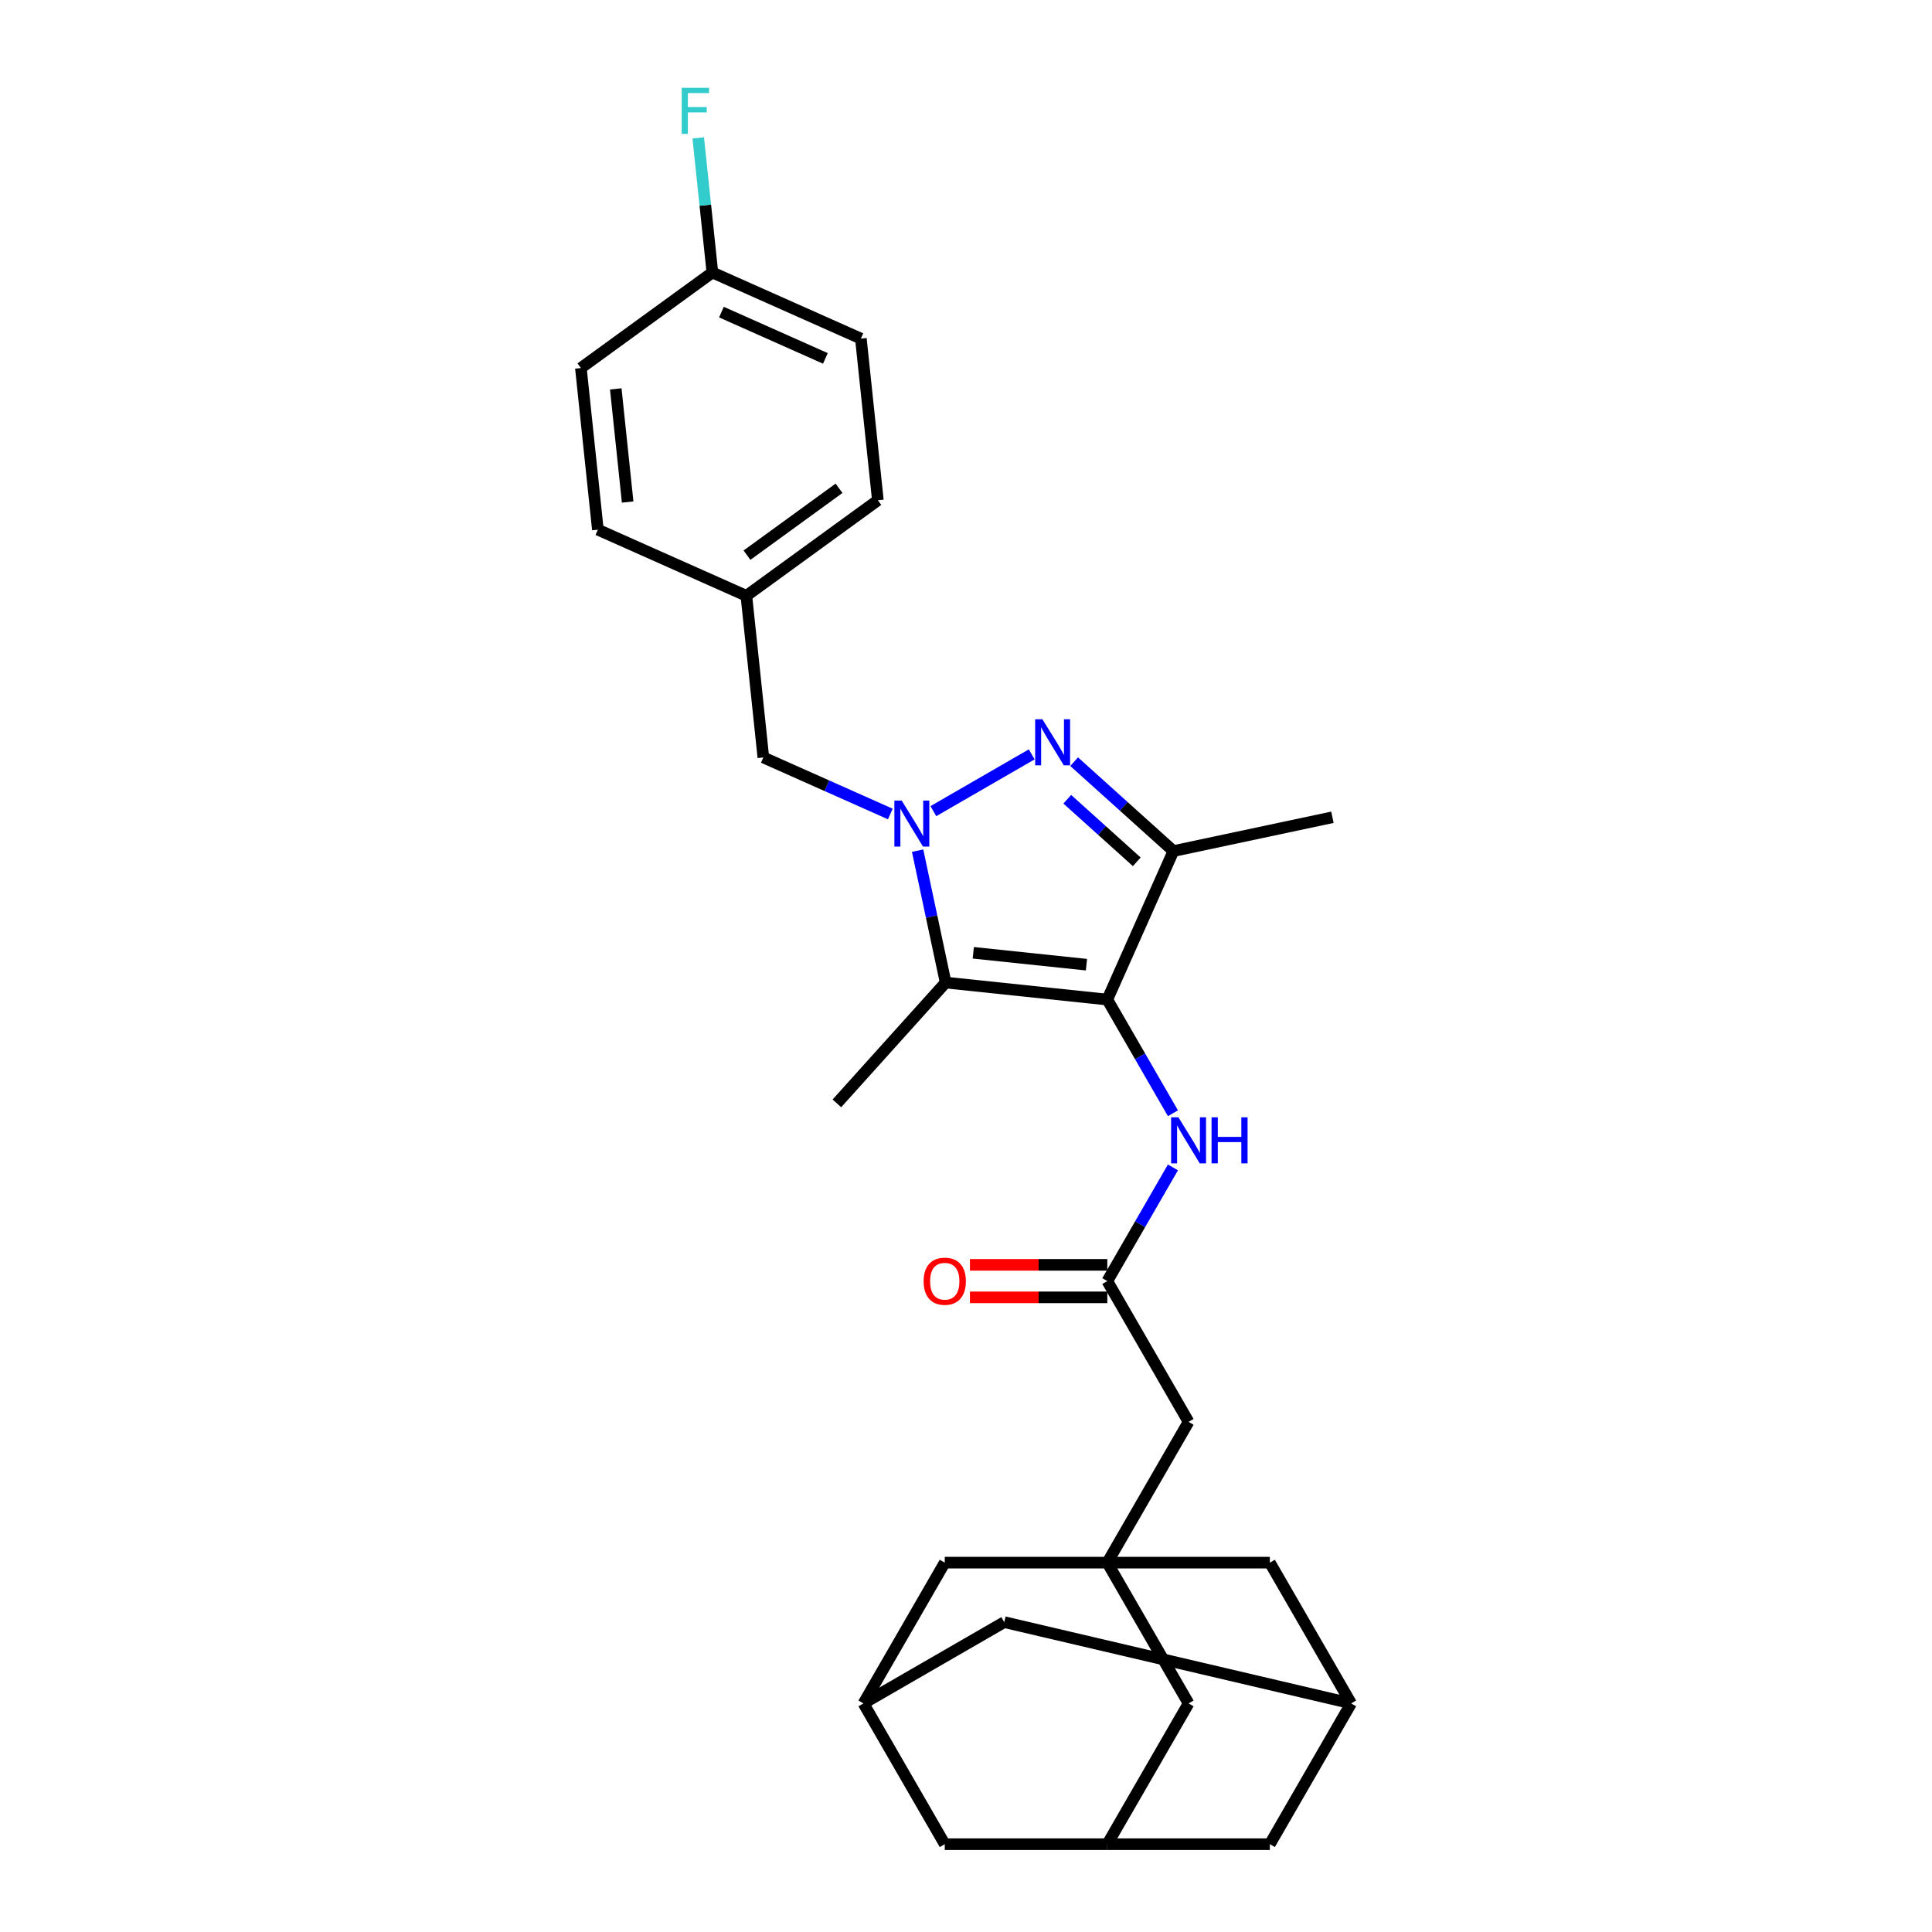 <?xml version='1.0' encoding='iso-8859-1'?>
<svg version='1.1' baseProfile='full'
              xmlns='http://www.w3.org/2000/svg'
                      xmlns:rdkit='http://www.rdkit.org/xml'
                      xmlns:xlink='http://www.w3.org/1999/xlink'
                  xml:space='preserve'
width='1000px' height='1000px' viewBox='0 0 1000 1000'>
<!-- END OF HEADER -->
<rect style='opacity:1.0;fill:#FFFFFF;stroke:none' width='1000' height='1000' x='0' y='0'> </rect>
<path class='bond-1' d='M 483.111,419.85 L 534.016,390.46' style='fill:none;fill-rule:evenodd;stroke:#0000FF;stroke-width:6px;stroke-linecap:butt;stroke-linejoin:miter;stroke-opacity:1' />
<path class='bond-2' d='M 474.951,440.298 L 482.207,474.438' style='fill:none;fill-rule:evenodd;stroke:#0000FF;stroke-width:6px;stroke-linecap:butt;stroke-linejoin:miter;stroke-opacity:1' />
<path class='bond-2' d='M 482.207,474.438 L 489.464,508.577' style='fill:none;fill-rule:evenodd;stroke:#000000;stroke-width:6px;stroke-linecap:butt;stroke-linejoin:miter;stroke-opacity:1' />
<path class='bond-7' d='M 460.832,421.322 L 427.971,406.691' style='fill:none;fill-rule:evenodd;stroke:#0000FF;stroke-width:6px;stroke-linecap:butt;stroke-linejoin:miter;stroke-opacity:1' />
<path class='bond-7' d='M 427.971,406.691 L 395.111,392.061' style='fill:none;fill-rule:evenodd;stroke:#000000;stroke-width:6px;stroke-linecap:butt;stroke-linejoin:miter;stroke-opacity:1' />
<path class='bond-0' d='M 573.137,517.372 L 489.464,508.577' style='fill:none;fill-rule:evenodd;stroke:#000000;stroke-width:6px;stroke-linecap:butt;stroke-linejoin:miter;stroke-opacity:1' />
<path class='bond-0' d='M 562.345,499.318 L 503.774,493.162' style='fill:none;fill-rule:evenodd;stroke:#000000;stroke-width:6px;stroke-linecap:butt;stroke-linejoin:miter;stroke-opacity:1' />
<path class='bond-4' d='M 573.137,517.372 L 590.124,546.794' style='fill:none;fill-rule:evenodd;stroke:#000000;stroke-width:6px;stroke-linecap:butt;stroke-linejoin:miter;stroke-opacity:1' />
<path class='bond-4' d='M 590.124,546.794 L 607.112,576.217' style='fill:none;fill-rule:evenodd;stroke:#0000FF;stroke-width:6px;stroke-linecap:butt;stroke-linejoin:miter;stroke-opacity:1' />
<path class='bond-28' d='M 573.137,517.372 L 607.357,440.511' style='fill:none;fill-rule:evenodd;stroke:#000000;stroke-width:6px;stroke-linecap:butt;stroke-linejoin:miter;stroke-opacity:1' />
<path class='bond-3' d='M 555.973,394.244 L 581.665,417.378' style='fill:none;fill-rule:evenodd;stroke:#0000FF;stroke-width:6px;stroke-linecap:butt;stroke-linejoin:miter;stroke-opacity:1' />
<path class='bond-3' d='M 581.665,417.378 L 607.357,440.511' style='fill:none;fill-rule:evenodd;stroke:#000000;stroke-width:6px;stroke-linecap:butt;stroke-linejoin:miter;stroke-opacity:1' />
<path class='bond-3' d='M 552.421,413.689 L 570.406,429.882' style='fill:none;fill-rule:evenodd;stroke:#0000FF;stroke-width:6px;stroke-linecap:butt;stroke-linejoin:miter;stroke-opacity:1' />
<path class='bond-3' d='M 570.406,429.882 L 588.39,446.076' style='fill:none;fill-rule:evenodd;stroke:#000000;stroke-width:6px;stroke-linecap:butt;stroke-linejoin:miter;stroke-opacity:1' />
<path class='bond-20' d='M 489.464,508.577 L 433.167,571.101' style='fill:none;fill-rule:evenodd;stroke:#000000;stroke-width:6px;stroke-linecap:butt;stroke-linejoin:miter;stroke-opacity:1' />
<path class='bond-22' d='M 607.357,440.511 L 689.653,423.019' style='fill:none;fill-rule:evenodd;stroke:#000000;stroke-width:6px;stroke-linecap:butt;stroke-linejoin:miter;stroke-opacity:1' />
<path class='bond-6' d='M 607.112,604.251 L 590.124,633.673' style='fill:none;fill-rule:evenodd;stroke:#0000FF;stroke-width:6px;stroke-linecap:butt;stroke-linejoin:miter;stroke-opacity:1' />
<path class='bond-6' d='M 590.124,633.673 L 573.137,663.096' style='fill:none;fill-rule:evenodd;stroke:#000000;stroke-width:6px;stroke-linecap:butt;stroke-linejoin:miter;stroke-opacity:1' />
<path class='bond-5' d='M 573.137,808.821 L 615.204,735.958' style='fill:none;fill-rule:evenodd;stroke:#000000;stroke-width:6px;stroke-linecap:butt;stroke-linejoin:miter;stroke-opacity:1' />
<path class='bond-12' d='M 573.137,808.821 L 615.204,881.683' style='fill:none;fill-rule:evenodd;stroke:#000000;stroke-width:6px;stroke-linecap:butt;stroke-linejoin:miter;stroke-opacity:1' />
<path class='bond-13' d='M 573.137,808.821 L 489.003,808.821' style='fill:none;fill-rule:evenodd;stroke:#000000;stroke-width:6px;stroke-linecap:butt;stroke-linejoin:miter;stroke-opacity:1' />
<path class='bond-14' d='M 573.137,808.821 L 657.271,808.821' style='fill:none;fill-rule:evenodd;stroke:#000000;stroke-width:6px;stroke-linecap:butt;stroke-linejoin:miter;stroke-opacity:1' />
<path class='bond-11' d='M 573.137,663.096 L 615.204,735.958' style='fill:none;fill-rule:evenodd;stroke:#000000;stroke-width:6px;stroke-linecap:butt;stroke-linejoin:miter;stroke-opacity:1' />
<path class='bond-15' d='M 573.137,654.683 L 537.59,654.683' style='fill:none;fill-rule:evenodd;stroke:#000000;stroke-width:6px;stroke-linecap:butt;stroke-linejoin:miter;stroke-opacity:1' />
<path class='bond-15' d='M 537.59,654.683 L 502.044,654.683' style='fill:none;fill-rule:evenodd;stroke:#FF0000;stroke-width:6px;stroke-linecap:butt;stroke-linejoin:miter;stroke-opacity:1' />
<path class='bond-15' d='M 573.137,671.51 L 537.59,671.51' style='fill:none;fill-rule:evenodd;stroke:#000000;stroke-width:6px;stroke-linecap:butt;stroke-linejoin:miter;stroke-opacity:1' />
<path class='bond-15' d='M 537.59,671.51 L 502.044,671.51' style='fill:none;fill-rule:evenodd;stroke:#FF0000;stroke-width:6px;stroke-linecap:butt;stroke-linejoin:miter;stroke-opacity:1' />
<path class='bond-19' d='M 395.111,392.061 L 386.317,308.388' style='fill:none;fill-rule:evenodd;stroke:#000000;stroke-width:6px;stroke-linecap:butt;stroke-linejoin:miter;stroke-opacity:1' />
<path class='bond-8' d='M 446.936,881.683 L 489.003,808.821' style='fill:none;fill-rule:evenodd;stroke:#000000;stroke-width:6px;stroke-linecap:butt;stroke-linejoin:miter;stroke-opacity:1' />
<path class='bond-17' d='M 446.936,881.683 L 489.003,954.545' style='fill:none;fill-rule:evenodd;stroke:#000000;stroke-width:6px;stroke-linecap:butt;stroke-linejoin:miter;stroke-opacity:1' />
<path class='bond-30' d='M 446.936,881.683 L 519.798,839.616' style='fill:none;fill-rule:evenodd;stroke:#000000;stroke-width:6px;stroke-linecap:butt;stroke-linejoin:miter;stroke-opacity:1' />
<path class='bond-9' d='M 699.338,881.683 L 657.271,808.821' style='fill:none;fill-rule:evenodd;stroke:#000000;stroke-width:6px;stroke-linecap:butt;stroke-linejoin:miter;stroke-opacity:1' />
<path class='bond-16' d='M 699.338,881.683 L 657.271,954.545' style='fill:none;fill-rule:evenodd;stroke:#000000;stroke-width:6px;stroke-linecap:butt;stroke-linejoin:miter;stroke-opacity:1' />
<path class='bond-18' d='M 699.338,881.683 L 519.798,839.616' style='fill:none;fill-rule:evenodd;stroke:#000000;stroke-width:6px;stroke-linecap:butt;stroke-linejoin:miter;stroke-opacity:1' />
<path class='bond-10' d='M 573.137,954.545 L 615.204,881.683' style='fill:none;fill-rule:evenodd;stroke:#000000;stroke-width:6px;stroke-linecap:butt;stroke-linejoin:miter;stroke-opacity:1' />
<path class='bond-31' d='M 573.137,954.545 L 657.271,954.545' style='fill:none;fill-rule:evenodd;stroke:#000000;stroke-width:6px;stroke-linecap:butt;stroke-linejoin:miter;stroke-opacity:1' />
<path class='bond-32' d='M 573.137,954.545 L 489.003,954.545' style='fill:none;fill-rule:evenodd;stroke:#000000;stroke-width:6px;stroke-linecap:butt;stroke-linejoin:miter;stroke-opacity:1' />
<path class='bond-24' d='M 386.317,308.388 L 309.456,274.167' style='fill:none;fill-rule:evenodd;stroke:#000000;stroke-width:6px;stroke-linecap:butt;stroke-linejoin:miter;stroke-opacity:1' />
<path class='bond-25' d='M 386.317,308.388 L 454.382,258.935' style='fill:none;fill-rule:evenodd;stroke:#000000;stroke-width:6px;stroke-linecap:butt;stroke-linejoin:miter;stroke-opacity:1' />
<path class='bond-25' d='M 386.636,287.357 L 434.282,252.74' style='fill:none;fill-rule:evenodd;stroke:#000000;stroke-width:6px;stroke-linecap:butt;stroke-linejoin:miter;stroke-opacity:1' />
<path class='bond-21' d='M 368.728,141.041 L 445.588,175.262' style='fill:none;fill-rule:evenodd;stroke:#000000;stroke-width:6px;stroke-linecap:butt;stroke-linejoin:miter;stroke-opacity:1' />
<path class='bond-21' d='M 373.413,161.546 L 427.215,185.501' style='fill:none;fill-rule:evenodd;stroke:#000000;stroke-width:6px;stroke-linecap:butt;stroke-linejoin:miter;stroke-opacity:1' />
<path class='bond-23' d='M 368.728,141.041 L 365.067,106.213' style='fill:none;fill-rule:evenodd;stroke:#000000;stroke-width:6px;stroke-linecap:butt;stroke-linejoin:miter;stroke-opacity:1' />
<path class='bond-23' d='M 365.067,106.213 L 361.406,71.385' style='fill:none;fill-rule:evenodd;stroke:#33CCCC;stroke-width:6px;stroke-linecap:butt;stroke-linejoin:miter;stroke-opacity:1' />
<path class='bond-29' d='M 368.728,141.041 L 300.662,190.494' style='fill:none;fill-rule:evenodd;stroke:#000000;stroke-width:6px;stroke-linecap:butt;stroke-linejoin:miter;stroke-opacity:1' />
<path class='bond-26' d='M 309.456,274.167 L 300.662,190.494' style='fill:none;fill-rule:evenodd;stroke:#000000;stroke-width:6px;stroke-linecap:butt;stroke-linejoin:miter;stroke-opacity:1' />
<path class='bond-26' d='M 324.872,259.857 L 318.716,201.286' style='fill:none;fill-rule:evenodd;stroke:#000000;stroke-width:6px;stroke-linecap:butt;stroke-linejoin:miter;stroke-opacity:1' />
<path class='bond-27' d='M 454.382,258.935 L 445.588,175.262' style='fill:none;fill-rule:evenodd;stroke:#000000;stroke-width:6px;stroke-linecap:butt;stroke-linejoin:miter;stroke-opacity:1' />
<path  class='atom-0' d='M 466.705 414.368
L 474.512 426.988
Q 475.286 428.233, 476.531 430.488
Q 477.777 432.743, 477.844 432.878
L 477.844 414.368
L 481.007 414.368
L 481.007 438.195
L 477.743 438.195
L 469.363 424.397
Q 468.387 422.781, 467.344 420.931
Q 466.334 419.08, 466.031 418.507
L 466.031 438.195
L 462.935 438.195
L 462.935 414.368
L 466.705 414.368
' fill='#0000FF'/>
<path  class='atom-2' d='M 539.567 372.301
L 547.374 384.921
Q 548.149 386.166, 549.394 388.421
Q 550.639 390.676, 550.706 390.811
L 550.706 372.301
L 553.87 372.301
L 553.87 396.128
L 550.605 396.128
L 542.225 382.33
Q 541.25 380.714, 540.206 378.863
Q 539.197 377.012, 538.894 376.44
L 538.894 396.128
L 535.798 396.128
L 535.798 372.301
L 539.567 372.301
' fill='#0000FF'/>
<path  class='atom-5' d='M 609.937 578.32
L 617.745 590.941
Q 618.519 592.186, 619.764 594.441
Q 621.009 596.695, 621.077 596.83
L 621.077 578.32
L 624.24 578.32
L 624.24 602.147
L 620.976 602.147
L 612.596 588.349
Q 611.62 586.734, 610.577 584.883
Q 609.567 583.032, 609.264 582.46
L 609.264 602.147
L 606.168 602.147
L 606.168 578.32
L 609.937 578.32
' fill='#0000FF'/>
<path  class='atom-5' d='M 627.101 578.32
L 630.331 578.32
L 630.331 588.45
L 642.514 588.45
L 642.514 578.32
L 645.745 578.32
L 645.745 602.147
L 642.514 602.147
L 642.514 591.142
L 630.331 591.142
L 630.331 602.147
L 627.101 602.147
L 627.101 578.32
' fill='#0000FF'/>
<path  class='atom-16' d='M 478.065 663.163
Q 478.065 657.442, 480.892 654.245
Q 483.719 651.048, 489.003 651.048
Q 494.287 651.048, 497.113 654.245
Q 499.94 657.442, 499.94 663.163
Q 499.94 668.952, 497.08 672.25
Q 494.219 675.514, 489.003 675.514
Q 483.753 675.514, 480.892 672.25
Q 478.065 668.986, 478.065 663.163
M 489.003 672.822
Q 492.637 672.822, 494.589 670.399
Q 496.575 667.942, 496.575 663.163
Q 496.575 658.486, 494.589 656.13
Q 492.637 653.74, 489.003 653.74
Q 485.368 653.74, 483.383 656.096
Q 481.431 658.452, 481.431 663.163
Q 481.431 667.976, 483.383 670.399
Q 485.368 672.822, 489.003 672.822
' fill='#FF0000'/>
<path  class='atom-24' d='M 352.849 45.455
L 367.017 45.455
L 367.017 48.181
L 356.046 48.181
L 356.046 55.416
L 365.806 55.416
L 365.806 58.176
L 356.046 58.176
L 356.046 69.281
L 352.849 69.281
L 352.849 45.455
' fill='#33CCCC'/>
</svg>
